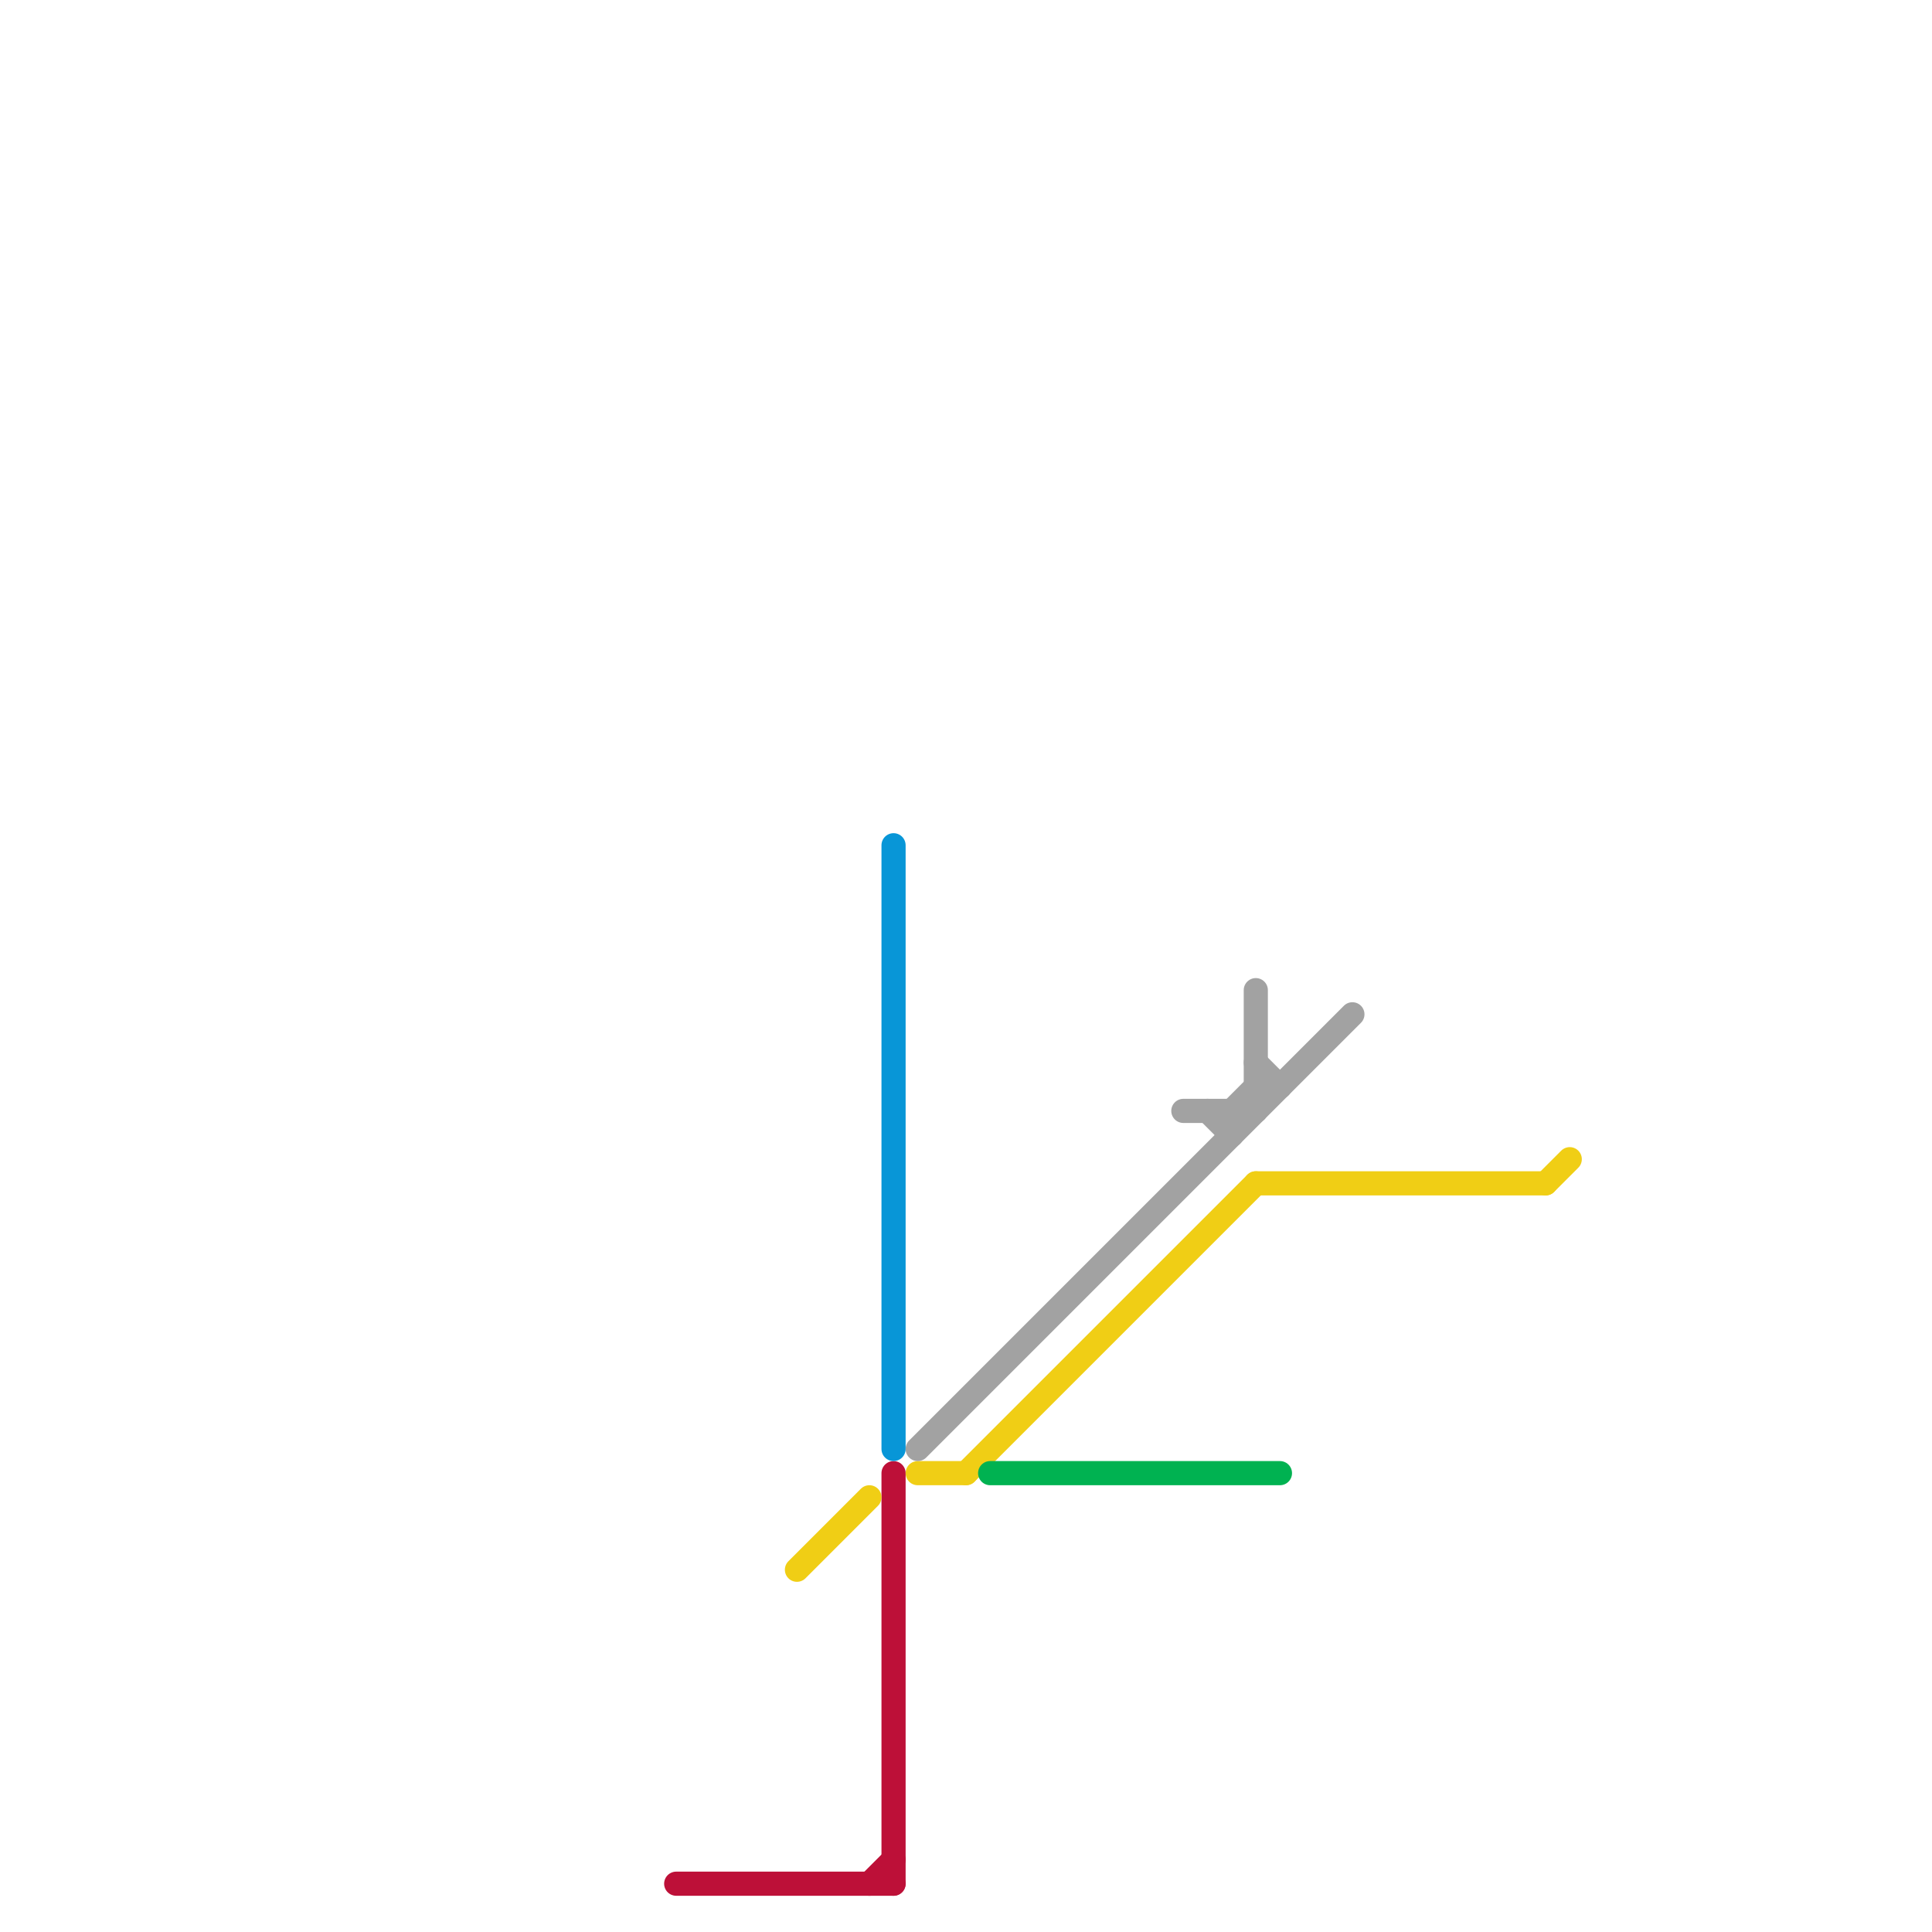 
<svg version="1.1" xmlns="http://www.w3.org/2000/svg" viewBox="0 0 80 80">
<style>text { font: 1px Helvetica; font-weight: 600; white-space: pre; dominant-baseline: central; } line { stroke-width: 1; fill: none; stroke-linecap: round; stroke-linejoin: round; } .c0 { stroke: #bd1038 } .c1 { stroke: #f0ce15 } .c2 { stroke: #0896d7 } .c3 { stroke: #a2a2a2 } .c4 { stroke: #00b251 }</style><defs><g id="wm-xf"><circle r="1.2" fill="#000"/><circle r="0.9" fill="#fff"/><circle r="0.6" fill="#000"/><circle r="0.3" fill="#fff"/></g><g id="wm"><circle r="0.6" fill="#000"/><circle r="0.3" fill="#fff"/></g></defs><line class="c0" x1="36" y1="78" x2="37" y2="77"/><line class="c0" x1="28" y1="78" x2="37" y2="78"/><line class="c0" x1="37" y1="61" x2="37" y2="78"/><line class="c1" x1="38" y1="61" x2="40" y2="61"/><line class="c1" x1="52" y1="49" x2="64" y2="49"/><line class="c1" x1="40" y1="61" x2="52" y2="49"/><line class="c1" x1="33" y1="65" x2="36" y2="62"/><line class="c1" x1="64" y1="49" x2="65" y2="48"/><line class="c2" x1="37" y1="35" x2="37" y2="60"/><line class="c3" x1="49" y1="46" x2="52" y2="46"/><line class="c3" x1="38" y1="60" x2="56" y2="42"/><line class="c3" x1="51" y1="46" x2="52" y2="45"/><line class="c3" x1="52" y1="44" x2="53" y2="45"/><line class="c3" x1="51" y1="46" x2="51" y2="47"/><line class="c3" x1="52" y1="45" x2="53" y2="45"/><line class="c3" x1="50" y1="46" x2="51" y2="47"/><line class="c3" x1="52" y1="41" x2="52" y2="46"/><line class="c4" x1="41" y1="61" x2="53" y2="61"/>
</svg>
